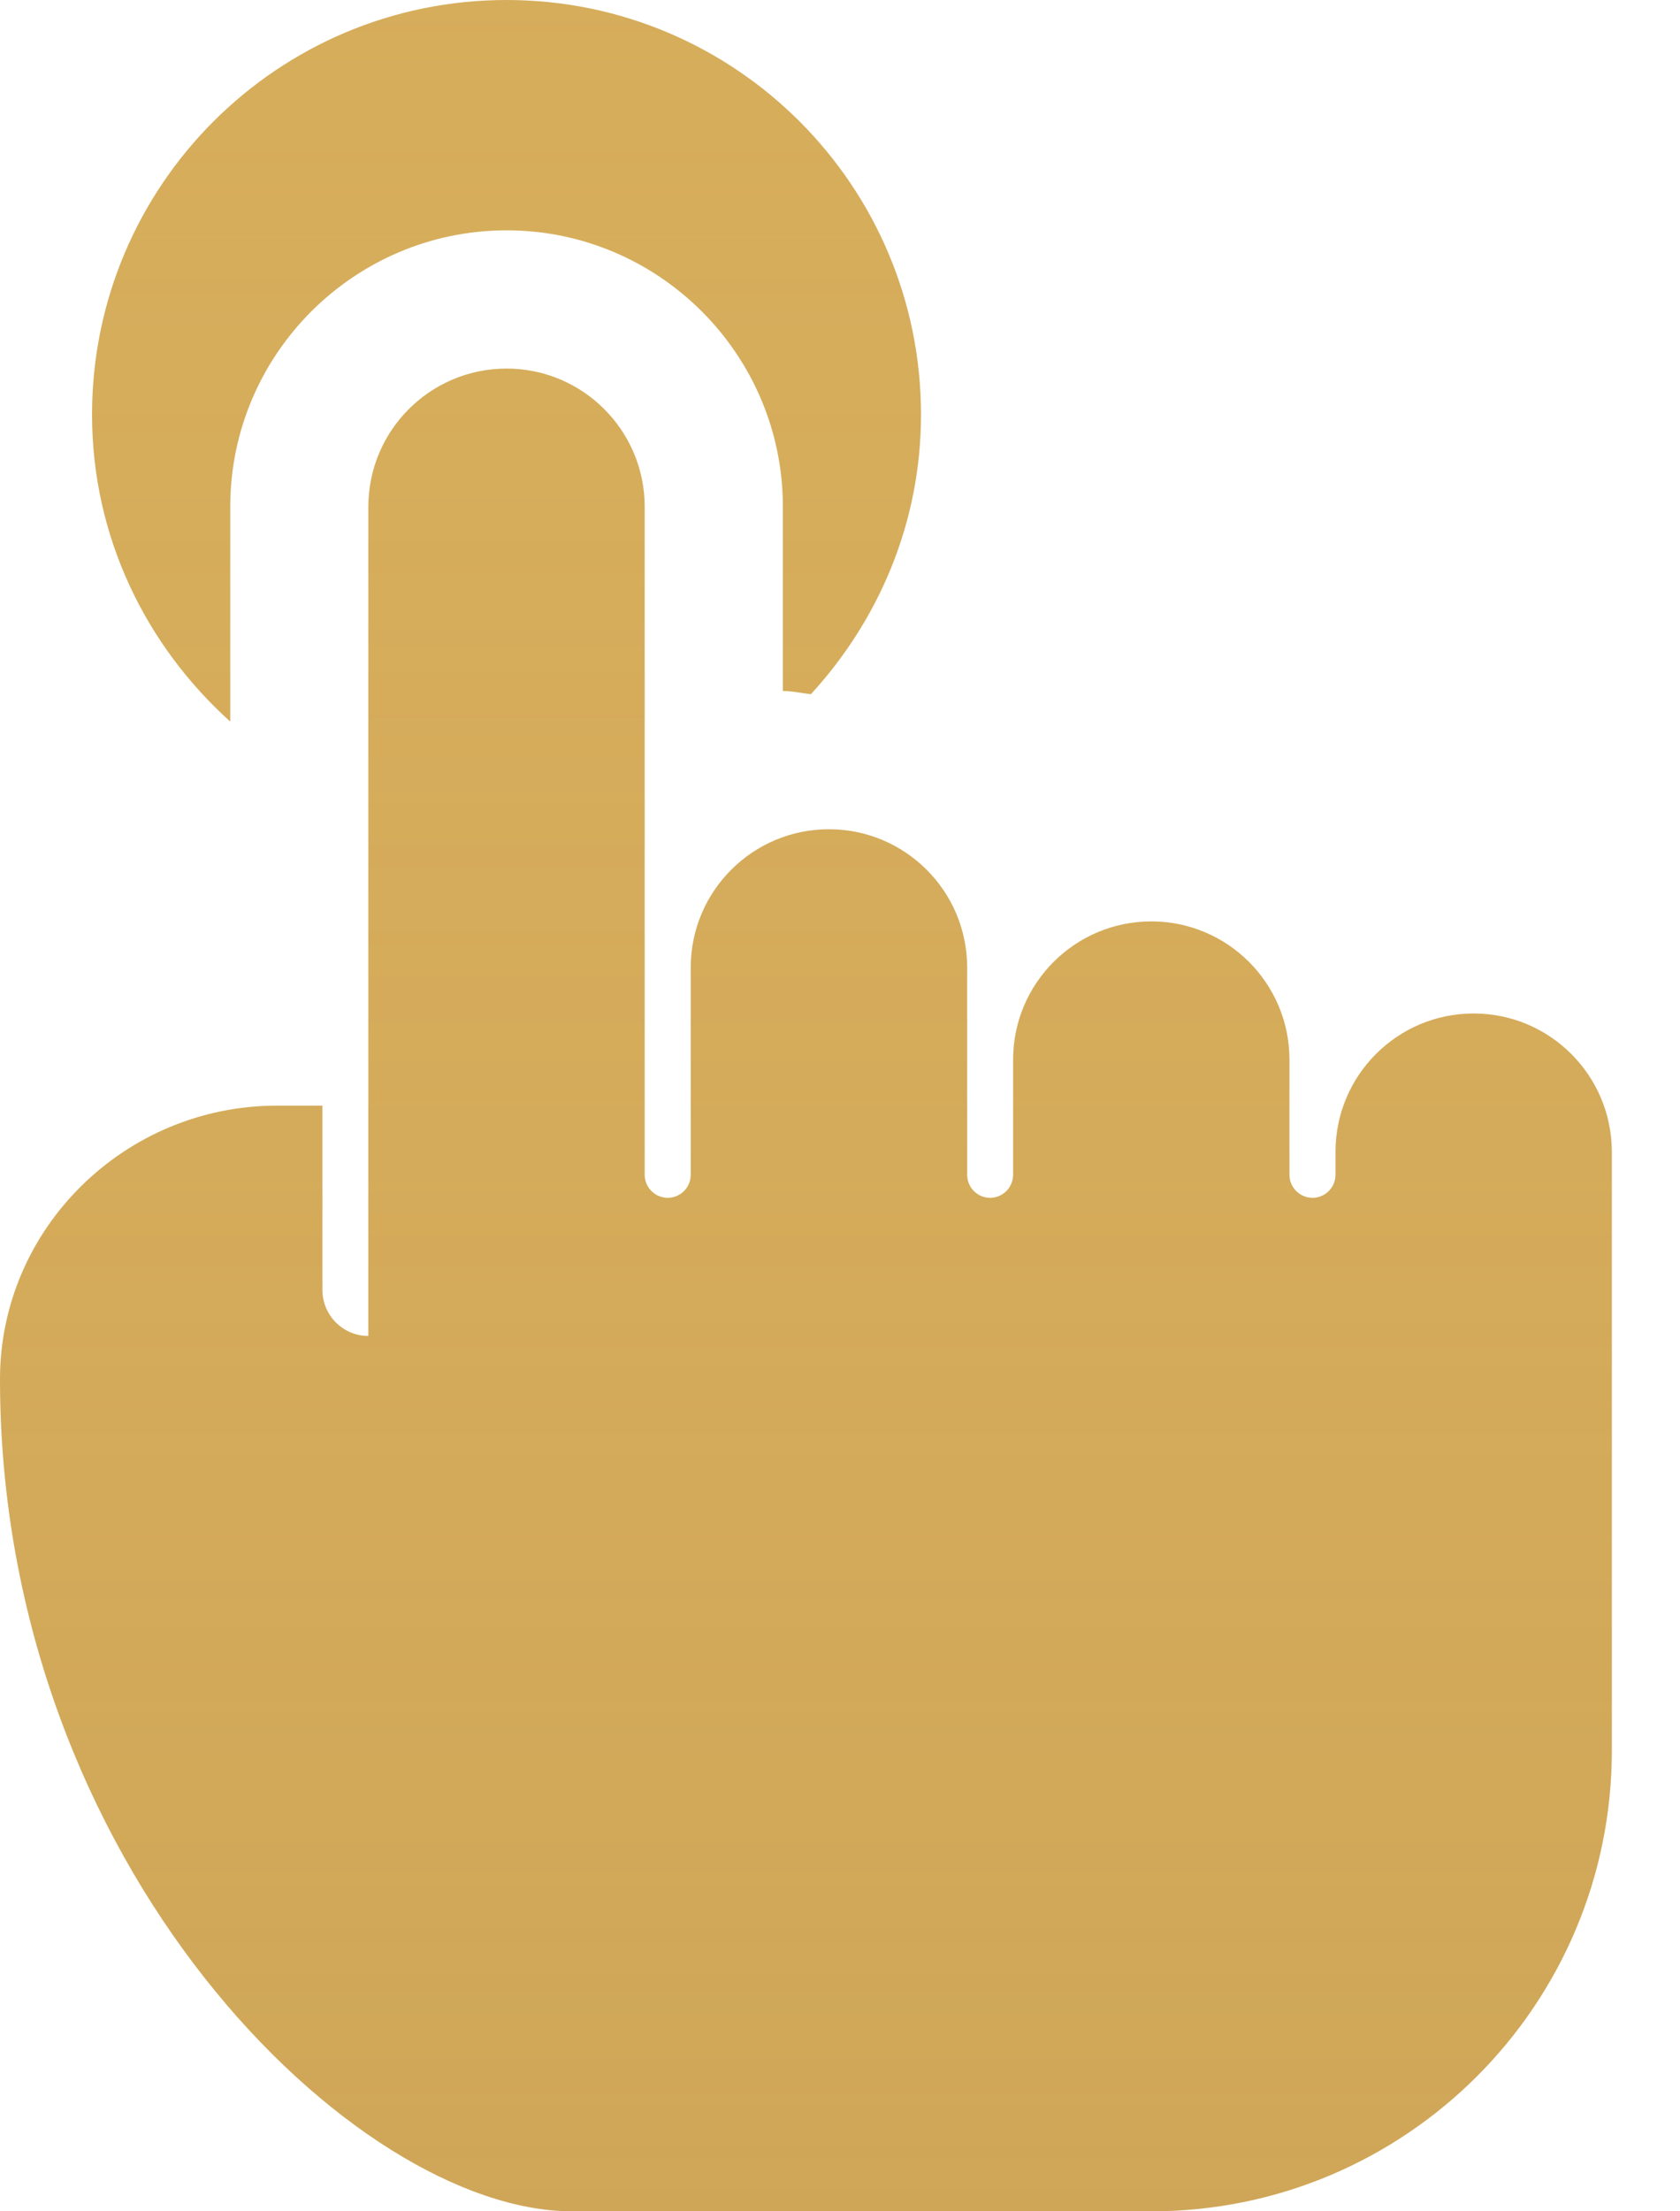 <?xml version="1.0" encoding="UTF-8"?> <svg xmlns="http://www.w3.org/2000/svg" width="19" height="25" viewBox="0 0 19 25" fill="none"><path d="M5.729 4.167C6.591 4.167 7.291 4.867 7.291 5.729V13.281C7.291 13.425 7.408 13.542 7.552 13.542C7.696 13.542 7.812 13.425 7.812 13.281V10.938C7.812 10.075 8.512 9.375 9.375 9.375C10.237 9.375 10.938 10.075 10.938 10.938V13.281C10.938 13.425 11.054 13.542 11.197 13.542C11.341 13.542 11.458 13.425 11.458 13.281V11.979C11.458 11.117 12.158 10.417 13.021 10.417C13.883 10.417 14.583 11.117 14.583 11.979V13.281C14.583 13.425 14.7 13.542 14.844 13.542C14.987 13.542 15.104 13.425 15.104 13.281V13.021C15.104 12.158 15.804 11.458 16.666 11.458C17.528 11.458 18.228 12.158 18.229 13.021V19.792C18.228 22.668 15.896 25 13.021 25H6.472C4.009 25 0.005 21.098 4.60712e-07 15.597C-0.001 13.883 1.417 12.5 3.131 12.5H3.646V14.583C3.646 14.87 3.879 15.104 4.166 15.104V5.729C4.166 4.867 4.866 4.167 5.729 4.167ZM5.729 0C8.317 0 10.416 2.099 10.416 4.688C10.416 5.91 9.937 7.013 9.171 7.848C9.065 7.837 8.962 7.812 8.854 7.812V5.729C8.854 4.007 7.451 2.604 5.729 2.604C4.006 2.605 2.604 4.007 2.604 5.729V8.158C1.652 7.3 1.041 6.071 1.041 4.688C1.041 2.099 3.14 0 5.729 0Z" fill="#D6AD5B"></path><path d="M5.729 4.167C6.591 4.167 7.291 4.867 7.291 5.729V13.281C7.291 13.425 7.408 13.542 7.552 13.542C7.696 13.542 7.812 13.425 7.812 13.281V10.938C7.812 10.075 8.512 9.375 9.375 9.375C10.237 9.375 10.938 10.075 10.938 10.938V13.281C10.938 13.425 11.054 13.542 11.197 13.542C11.341 13.542 11.458 13.425 11.458 13.281V11.979C11.458 11.117 12.158 10.417 13.021 10.417C13.883 10.417 14.583 11.117 14.583 11.979V13.281C14.583 13.425 14.7 13.542 14.844 13.542C14.987 13.542 15.104 13.425 15.104 13.281V13.021C15.104 12.158 15.804 11.458 16.666 11.458C17.528 11.458 18.228 12.158 18.229 13.021V19.792C18.228 22.668 15.896 25 13.021 25H6.472C4.009 25 0.005 21.098 4.60712e-07 15.597C-0.001 13.883 1.417 12.5 3.131 12.5H3.646V14.583C3.646 14.87 3.879 15.104 4.166 15.104V5.729C4.166 4.867 4.866 4.167 5.729 4.167ZM5.729 0C8.317 0 10.416 2.099 10.416 4.688C10.416 5.91 9.937 7.013 9.171 7.848C9.065 7.837 8.962 7.812 8.854 7.812V5.729C8.854 4.007 7.451 2.604 5.729 2.604C4.006 2.605 2.604 4.007 2.604 5.729V8.158C1.652 7.3 1.041 6.071 1.041 4.688C1.041 2.099 3.14 0 5.729 0Z" fill="url(#paint0_linear_112_3038)" fill-opacity="0.2"></path><defs><linearGradient id="paint0_linear_112_3038" x1="9.114" y1="0" x2="9.114" y2="25" gradientUnits="userSpaceOnUse"><stop stop-color="#D6AD5B" stop-opacity="0"></stop><stop offset="1" stop-color="#B58A4D"></stop></linearGradient></defs></svg> 